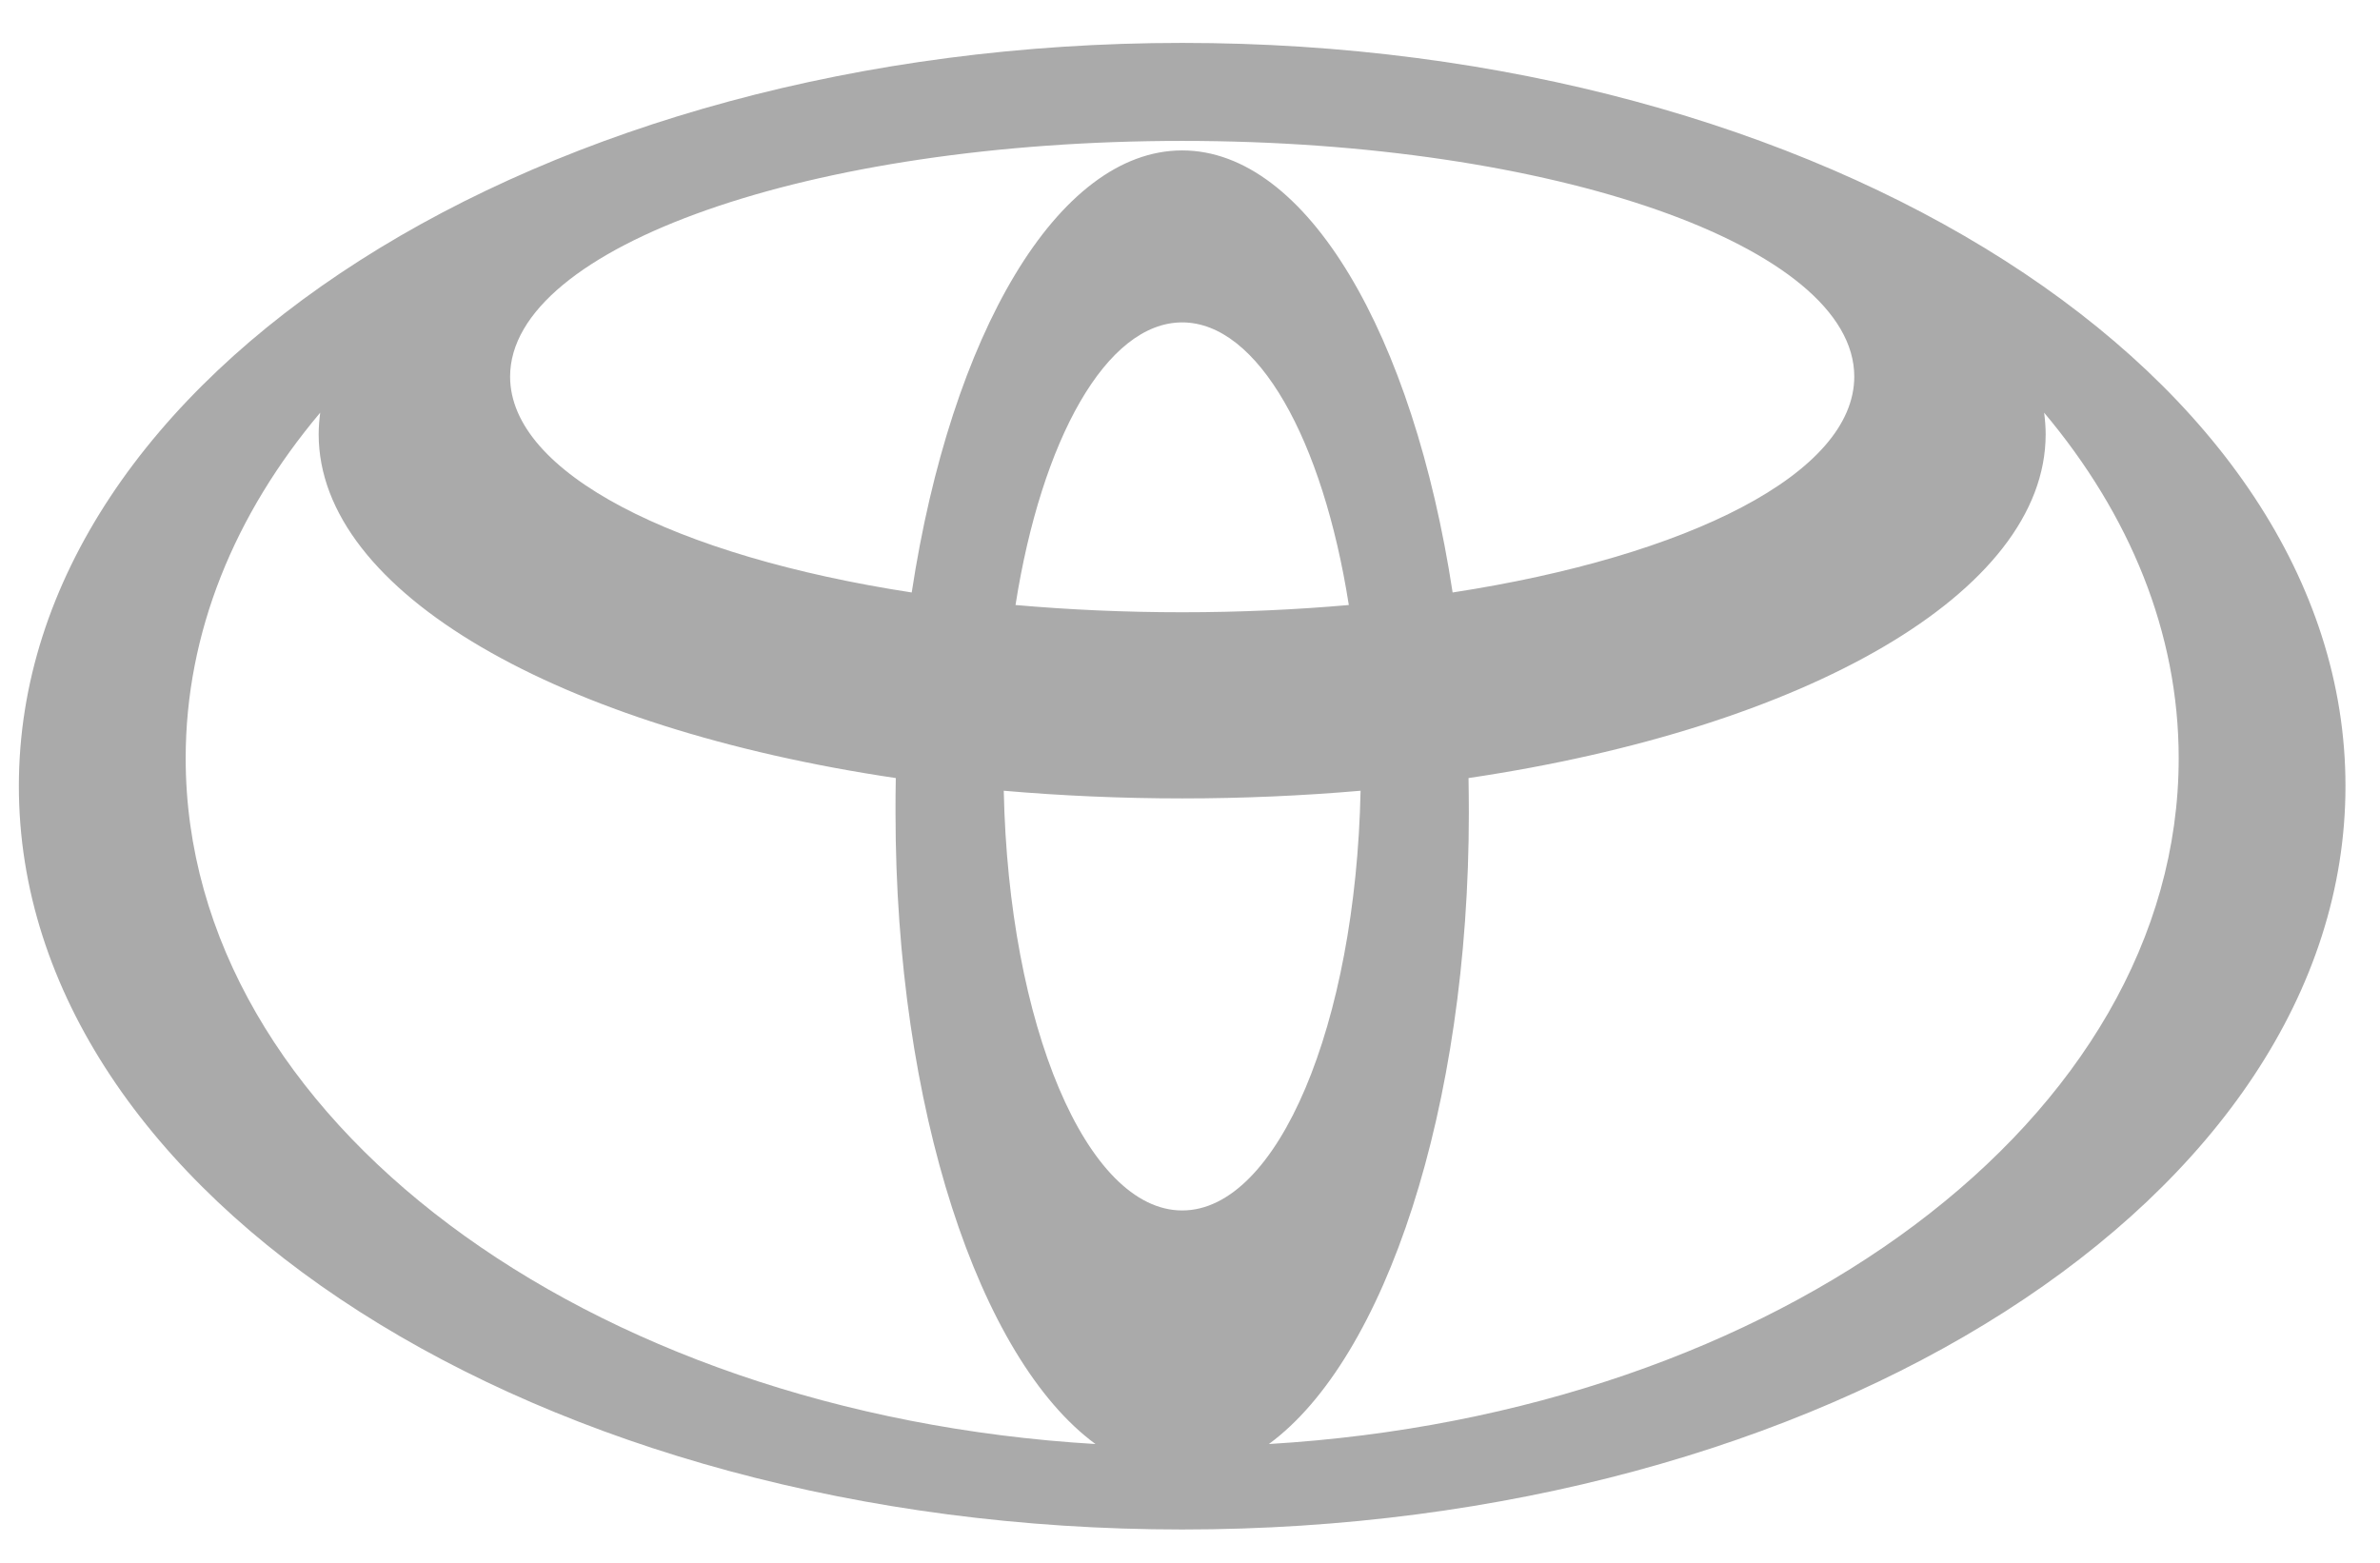 <svg xmlns="http://www.w3.org/2000/svg" width="67" height="44" viewBox="0 0 67 44" fill="none"><g clip-path="url(#clip0_37_282)"><path d="M33.28 1.208C15.195 1.208 0.531 10.577 0.531 22.131C0.531 33.689 15.195 43.062 33.28 43.062C51.365 43.062 66.028 33.693 66.028 22.131C66.028 10.569 51.365 1.208 33.28 1.208ZM33.28 34.08C30.59 34.08 28.395 28.847 28.257 22.263C29.875 22.403 31.558 22.479 33.28 22.479C35.001 22.479 36.684 22.403 38.302 22.263C38.165 28.843 35.97 34.08 33.28 34.08ZM28.588 17.034C29.32 12.38 31.145 9.077 33.28 9.077C35.414 9.077 37.239 12.38 37.971 17.034C36.469 17.166 34.902 17.238 33.28 17.238C31.657 17.238 30.091 17.166 28.588 17.034ZM33.28 4.235C29.768 4.235 26.772 9.43 25.666 16.681C19.008 15.657 14.36 13.319 14.36 10.603C14.36 6.939 22.83 3.967 33.28 3.967C43.73 3.967 52.2 6.939 52.2 10.603C52.2 13.319 47.552 15.657 40.893 16.681C39.787 9.43 36.792 4.235 33.28 4.235ZM5.227 21.349C5.227 17.804 6.608 14.475 9.014 11.619C8.988 11.818 8.971 12.023 8.971 12.226C8.971 16.694 15.754 20.503 25.218 21.906C25.21 22.229 25.21 22.556 25.21 22.883C25.21 31.21 27.573 38.263 30.839 40.656C16.486 39.801 5.227 31.483 5.227 21.349ZM35.72 40.656C38.987 38.263 41.35 31.21 41.35 22.883C41.35 22.552 41.345 22.229 41.341 21.906C50.801 20.503 57.588 16.698 57.588 12.226C57.588 12.023 57.571 11.818 57.545 11.619C59.951 14.484 61.333 17.804 61.333 21.349C61.333 31.483 50.074 39.801 35.72 40.656Z" fill="#AAAAAA"></path></g><defs><clipPath id="clip0_37_282"><rect width="65.945" height="42.545" fill="white" transform="translate(0.226 0.915)"></rect></clipPath></defs></svg>